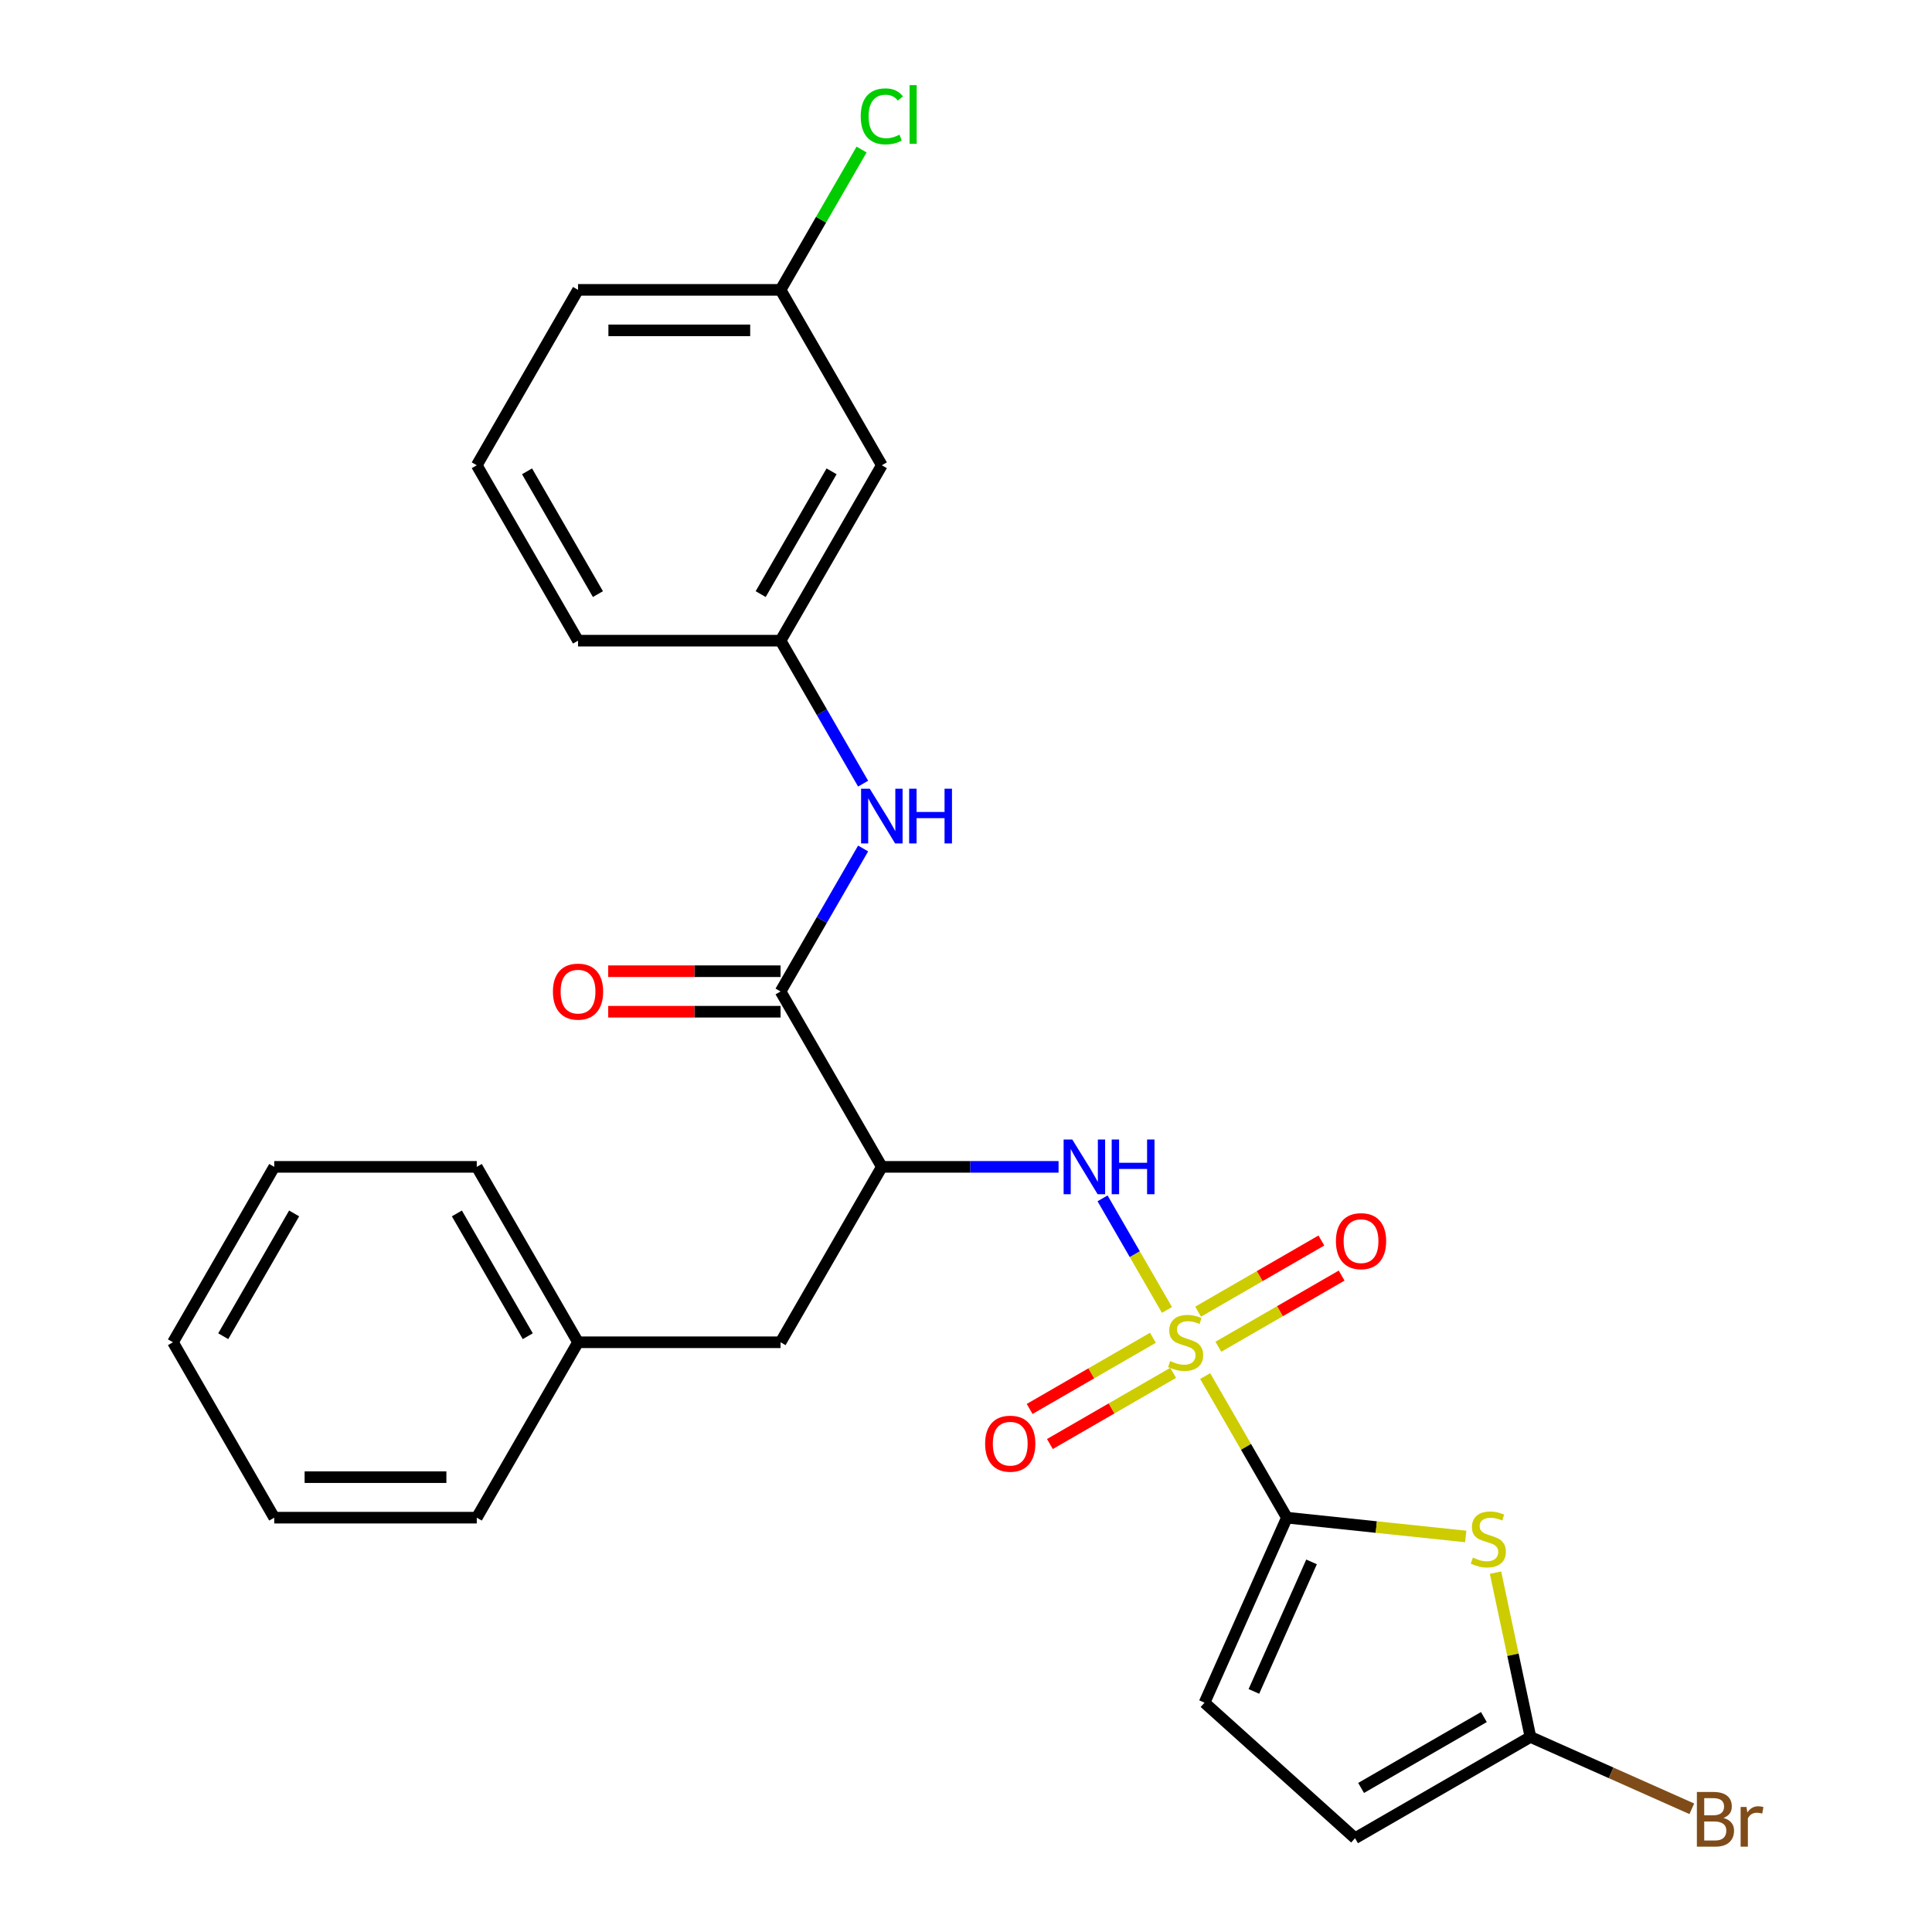 <?xml version='1.0' encoding='iso-8859-1'?>
<svg version='1.1' baseProfile='full'
              xmlns='http://www.w3.org/2000/svg'
                      xmlns:rdkit='http://www.rdkit.org/xml'
                      xmlns:xlink='http://www.w3.org/1999/xlink'
                  xml:space='preserve'
width='1000px' height='1000px' viewBox='0 0 1000 1000'>
<!-- END OF HEADER -->
<rect style='opacity:1.0;fill:#FFFFFF;stroke:none' width='1000' height='1000' x='0' y='0'> </rect>
<path class='bond-0' d='M 623.789,712.256 L 644.944,748.899' style='fill:none;fill-rule:evenodd;stroke:#CCCC00;stroke-width:6px;stroke-linecap:butt;stroke-linejoin:miter;stroke-opacity:1' />
<path class='bond-0' d='M 644.944,748.899 L 666.1,785.542' style='fill:none;fill-rule:evenodd;stroke:#000000;stroke-width:6px;stroke-linecap:butt;stroke-linejoin:miter;stroke-opacity:1' />
<path class='bond-2' d='M 604.019,678.014 L 587.349,649.14' style='fill:none;fill-rule:evenodd;stroke:#CCCC00;stroke-width:6px;stroke-linecap:butt;stroke-linejoin:miter;stroke-opacity:1' />
<path class='bond-2' d='M 587.349,649.14 L 570.678,620.266' style='fill:none;fill-rule:evenodd;stroke:#0000FF;stroke-width:6px;stroke-linecap:butt;stroke-linejoin:miter;stroke-opacity:1' />
<path class='bond-9' d='M 596.742,692.432 L 564.841,710.85' style='fill:none;fill-rule:evenodd;stroke:#CCCC00;stroke-width:6px;stroke-linecap:butt;stroke-linejoin:miter;stroke-opacity:1' />
<path class='bond-9' d='M 564.841,710.85 L 532.939,729.269' style='fill:none;fill-rule:evenodd;stroke:#FF0000;stroke-width:6px;stroke-linecap:butt;stroke-linejoin:miter;stroke-opacity:1' />
<path class='bond-9' d='M 607.225,710.589 L 575.324,729.008' style='fill:none;fill-rule:evenodd;stroke:#CCCC00;stroke-width:6px;stroke-linecap:butt;stroke-linejoin:miter;stroke-opacity:1' />
<path class='bond-9' d='M 575.324,729.008 L 543.422,747.426' style='fill:none;fill-rule:evenodd;stroke:#FF0000;stroke-width:6px;stroke-linecap:butt;stroke-linejoin:miter;stroke-opacity:1' />
<path class='bond-10' d='M 630.627,697.078 L 662.528,678.66' style='fill:none;fill-rule:evenodd;stroke:#CCCC00;stroke-width:6px;stroke-linecap:butt;stroke-linejoin:miter;stroke-opacity:1' />
<path class='bond-10' d='M 662.528,678.66 L 694.43,660.242' style='fill:none;fill-rule:evenodd;stroke:#FF0000;stroke-width:6px;stroke-linecap:butt;stroke-linejoin:miter;stroke-opacity:1' />
<path class='bond-10' d='M 620.144,678.921 L 652.045,660.503' style='fill:none;fill-rule:evenodd;stroke:#CCCC00;stroke-width:6px;stroke-linecap:butt;stroke-linejoin:miter;stroke-opacity:1' />
<path class='bond-10' d='M 652.045,660.503 L 683.947,642.084' style='fill:none;fill-rule:evenodd;stroke:#FF0000;stroke-width:6px;stroke-linecap:butt;stroke-linejoin:miter;stroke-opacity:1' />
<path class='bond-1' d='M 666.1,785.542 L 712.379,790.406' style='fill:none;fill-rule:evenodd;stroke:#000000;stroke-width:6px;stroke-linecap:butt;stroke-linejoin:miter;stroke-opacity:1' />
<path class='bond-1' d='M 712.379,790.406 L 758.657,795.27' style='fill:none;fill-rule:evenodd;stroke:#CCCC00;stroke-width:6px;stroke-linecap:butt;stroke-linejoin:miter;stroke-opacity:1' />
<path class='bond-6' d='M 666.1,785.542 L 623.461,881.31' style='fill:none;fill-rule:evenodd;stroke:#000000;stroke-width:6px;stroke-linecap:butt;stroke-linejoin:miter;stroke-opacity:1' />
<path class='bond-6' d='M 678.858,808.435 L 649.011,875.473' style='fill:none;fill-rule:evenodd;stroke:#000000;stroke-width:6px;stroke-linecap:butt;stroke-linejoin:miter;stroke-opacity:1' />
<path class='bond-5' d='M 774.078,814.001 L 783.116,856.521' style='fill:none;fill-rule:evenodd;stroke:#CCCC00;stroke-width:6px;stroke-linecap:butt;stroke-linejoin:miter;stroke-opacity:1' />
<path class='bond-5' d='M 783.116,856.521 L 792.153,899.041' style='fill:none;fill-rule:evenodd;stroke:#000000;stroke-width:6px;stroke-linecap:butt;stroke-linejoin:miter;stroke-opacity:1' />
<path class='bond-3' d='M 547.908,603.968 L 502.173,603.968' style='fill:none;fill-rule:evenodd;stroke:#0000FF;stroke-width:6px;stroke-linecap:butt;stroke-linejoin:miter;stroke-opacity:1' />
<path class='bond-3' d='M 502.173,603.968 L 456.437,603.968' style='fill:none;fill-rule:evenodd;stroke:#000000;stroke-width:6px;stroke-linecap:butt;stroke-linejoin:miter;stroke-opacity:1' />
<path class='bond-4' d='M 456.437,603.968 L 404.021,513.181' style='fill:none;fill-rule:evenodd;stroke:#000000;stroke-width:6px;stroke-linecap:butt;stroke-linejoin:miter;stroke-opacity:1' />
<path class='bond-11' d='M 456.437,603.968 L 404.021,694.755' style='fill:none;fill-rule:evenodd;stroke:#000000;stroke-width:6px;stroke-linecap:butt;stroke-linejoin:miter;stroke-opacity:1' />
<path class='bond-7' d='M 404.021,513.181 L 425.385,476.178' style='fill:none;fill-rule:evenodd;stroke:#000000;stroke-width:6px;stroke-linecap:butt;stroke-linejoin:miter;stroke-opacity:1' />
<path class='bond-7' d='M 425.385,476.178 L 446.749,439.175' style='fill:none;fill-rule:evenodd;stroke:#0000FF;stroke-width:6px;stroke-linecap:butt;stroke-linejoin:miter;stroke-opacity:1' />
<path class='bond-13' d='M 404.021,502.698 L 359.416,502.698' style='fill:none;fill-rule:evenodd;stroke:#000000;stroke-width:6px;stroke-linecap:butt;stroke-linejoin:miter;stroke-opacity:1' />
<path class='bond-13' d='M 359.416,502.698 L 314.81,502.698' style='fill:none;fill-rule:evenodd;stroke:#FF0000;stroke-width:6px;stroke-linecap:butt;stroke-linejoin:miter;stroke-opacity:1' />
<path class='bond-13' d='M 404.021,523.665 L 359.416,523.665' style='fill:none;fill-rule:evenodd;stroke:#000000;stroke-width:6px;stroke-linecap:butt;stroke-linejoin:miter;stroke-opacity:1' />
<path class='bond-13' d='M 359.416,523.665 L 314.81,523.665' style='fill:none;fill-rule:evenodd;stroke:#FF0000;stroke-width:6px;stroke-linecap:butt;stroke-linejoin:miter;stroke-opacity:1' />
<path class='bond-15' d='M 792.153,899.041 L 833.917,917.635' style='fill:none;fill-rule:evenodd;stroke:#000000;stroke-width:6px;stroke-linecap:butt;stroke-linejoin:miter;stroke-opacity:1' />
<path class='bond-15' d='M 833.917,917.635 L 875.681,936.23' style='fill:none;fill-rule:evenodd;stroke:#7F4C19;stroke-width:6px;stroke-linecap:butt;stroke-linejoin:miter;stroke-opacity:1' />
<path class='bond-27' d='M 792.153,899.041 L 701.367,951.456' style='fill:none;fill-rule:evenodd;stroke:#000000;stroke-width:6px;stroke-linecap:butt;stroke-linejoin:miter;stroke-opacity:1' />
<path class='bond-27' d='M 768.052,888.746 L 704.501,925.437' style='fill:none;fill-rule:evenodd;stroke:#000000;stroke-width:6px;stroke-linecap:butt;stroke-linejoin:miter;stroke-opacity:1' />
<path class='bond-8' d='M 623.461,881.31 L 701.367,951.456' style='fill:none;fill-rule:evenodd;stroke:#000000;stroke-width:6px;stroke-linecap:butt;stroke-linejoin:miter;stroke-opacity:1' />
<path class='bond-12' d='M 446.749,405.614 L 425.385,368.611' style='fill:none;fill-rule:evenodd;stroke:#0000FF;stroke-width:6px;stroke-linecap:butt;stroke-linejoin:miter;stroke-opacity:1' />
<path class='bond-12' d='M 425.385,368.611 L 404.021,331.608' style='fill:none;fill-rule:evenodd;stroke:#000000;stroke-width:6px;stroke-linecap:butt;stroke-linejoin:miter;stroke-opacity:1' />
<path class='bond-17' d='M 404.021,694.755 L 299.19,694.755' style='fill:none;fill-rule:evenodd;stroke:#000000;stroke-width:6px;stroke-linecap:butt;stroke-linejoin:miter;stroke-opacity:1' />
<path class='bond-14' d='M 404.021,331.608 L 456.437,240.821' style='fill:none;fill-rule:evenodd;stroke:#000000;stroke-width:6px;stroke-linecap:butt;stroke-linejoin:miter;stroke-opacity:1' />
<path class='bond-14' d='M 393.726,307.507 L 430.417,243.956' style='fill:none;fill-rule:evenodd;stroke:#000000;stroke-width:6px;stroke-linecap:butt;stroke-linejoin:miter;stroke-opacity:1' />
<path class='bond-20' d='M 404.021,331.608 L 299.19,331.608' style='fill:none;fill-rule:evenodd;stroke:#000000;stroke-width:6px;stroke-linecap:butt;stroke-linejoin:miter;stroke-opacity:1' />
<path class='bond-16' d='M 456.437,240.821 L 404.021,150.034' style='fill:none;fill-rule:evenodd;stroke:#000000;stroke-width:6px;stroke-linecap:butt;stroke-linejoin:miter;stroke-opacity:1' />
<path class='bond-18' d='M 404.021,150.034 L 424.987,113.721' style='fill:none;fill-rule:evenodd;stroke:#000000;stroke-width:6px;stroke-linecap:butt;stroke-linejoin:miter;stroke-opacity:1' />
<path class='bond-18' d='M 424.987,113.721 L 445.952,77.408' style='fill:none;fill-rule:evenodd;stroke:#00CC00;stroke-width:6px;stroke-linecap:butt;stroke-linejoin:miter;stroke-opacity:1' />
<path class='bond-29' d='M 404.021,150.034 L 299.19,150.034' style='fill:none;fill-rule:evenodd;stroke:#000000;stroke-width:6px;stroke-linecap:butt;stroke-linejoin:miter;stroke-opacity:1' />
<path class='bond-29' d='M 388.297,171 L 314.914,171' style='fill:none;fill-rule:evenodd;stroke:#000000;stroke-width:6px;stroke-linecap:butt;stroke-linejoin:miter;stroke-opacity:1' />
<path class='bond-22' d='M 299.19,694.755 L 246.774,603.968' style='fill:none;fill-rule:evenodd;stroke:#000000;stroke-width:6px;stroke-linecap:butt;stroke-linejoin:miter;stroke-opacity:1' />
<path class='bond-22' d='M 273.17,691.62 L 236.479,628.069' style='fill:none;fill-rule:evenodd;stroke:#000000;stroke-width:6px;stroke-linecap:butt;stroke-linejoin:miter;stroke-opacity:1' />
<path class='bond-23' d='M 299.19,694.755 L 246.774,785.542' style='fill:none;fill-rule:evenodd;stroke:#000000;stroke-width:6px;stroke-linecap:butt;stroke-linejoin:miter;stroke-opacity:1' />
<path class='bond-19' d='M 246.774,240.821 L 299.19,331.608' style='fill:none;fill-rule:evenodd;stroke:#000000;stroke-width:6px;stroke-linecap:butt;stroke-linejoin:miter;stroke-opacity:1' />
<path class='bond-19' d='M 272.794,243.956 L 309.485,307.507' style='fill:none;fill-rule:evenodd;stroke:#000000;stroke-width:6px;stroke-linecap:butt;stroke-linejoin:miter;stroke-opacity:1' />
<path class='bond-21' d='M 246.774,240.821 L 299.19,150.034' style='fill:none;fill-rule:evenodd;stroke:#000000;stroke-width:6px;stroke-linecap:butt;stroke-linejoin:miter;stroke-opacity:1' />
<path class='bond-25' d='M 246.774,603.968 L 141.942,603.968' style='fill:none;fill-rule:evenodd;stroke:#000000;stroke-width:6px;stroke-linecap:butt;stroke-linejoin:miter;stroke-opacity:1' />
<path class='bond-24' d='M 246.774,785.542 L 141.942,785.542' style='fill:none;fill-rule:evenodd;stroke:#000000;stroke-width:6px;stroke-linecap:butt;stroke-linejoin:miter;stroke-opacity:1' />
<path class='bond-24' d='M 231.049,764.576 L 157.667,764.576' style='fill:none;fill-rule:evenodd;stroke:#000000;stroke-width:6px;stroke-linecap:butt;stroke-linejoin:miter;stroke-opacity:1' />
<path class='bond-26' d='M 141.942,785.542 L 89.526,694.755' style='fill:none;fill-rule:evenodd;stroke:#000000;stroke-width:6px;stroke-linecap:butt;stroke-linejoin:miter;stroke-opacity:1' />
<path class='bond-28' d='M 141.942,603.968 L 89.526,694.755' style='fill:none;fill-rule:evenodd;stroke:#000000;stroke-width:6px;stroke-linecap:butt;stroke-linejoin:miter;stroke-opacity:1' />
<path class='bond-28' d='M 152.237,628.069 L 115.546,691.62' style='fill:none;fill-rule:evenodd;stroke:#000000;stroke-width:6px;stroke-linecap:butt;stroke-linejoin:miter;stroke-opacity:1' />
<path  class='atom-0' d='M 605.685 704.475
Q 606.005 704.595, 607.325 705.155
Q 608.645 705.715, 610.085 706.075
Q 611.565 706.395, 613.005 706.395
Q 615.685 706.395, 617.245 705.115
Q 618.805 703.795, 618.805 701.515
Q 618.805 699.955, 618.005 698.995
Q 617.245 698.035, 616.045 697.515
Q 614.845 696.995, 612.845 696.395
Q 610.325 695.635, 608.805 694.915
Q 607.325 694.195, 606.245 692.675
Q 605.205 691.155, 605.205 688.595
Q 605.205 685.035, 607.605 682.835
Q 610.045 680.635, 614.845 680.635
Q 618.125 680.635, 621.845 682.195
L 620.925 685.275
Q 617.525 683.875, 614.965 683.875
Q 612.205 683.875, 610.685 685.035
Q 609.165 686.155, 609.205 688.115
Q 609.205 689.635, 609.965 690.555
Q 610.765 691.475, 611.885 691.995
Q 613.045 692.515, 614.965 693.115
Q 617.525 693.915, 619.045 694.715
Q 620.565 695.515, 621.645 697.155
Q 622.765 698.755, 622.765 701.515
Q 622.765 705.435, 620.125 707.555
Q 617.525 709.635, 613.165 709.635
Q 610.645 709.635, 608.725 709.075
Q 606.845 708.555, 604.605 707.635
L 605.685 704.475
' fill='#CCCC00'/>
<path  class='atom-2' d='M 762.358 806.22
Q 762.678 806.34, 763.998 806.9
Q 765.318 807.46, 766.758 807.82
Q 768.238 808.14, 769.678 808.14
Q 772.358 808.14, 773.918 806.86
Q 775.478 805.54, 775.478 803.26
Q 775.478 801.7, 774.678 800.74
Q 773.918 799.78, 772.718 799.26
Q 771.518 798.74, 769.518 798.14
Q 766.998 797.38, 765.478 796.66
Q 763.998 795.94, 762.918 794.42
Q 761.878 792.9, 761.878 790.34
Q 761.878 786.78, 764.278 784.58
Q 766.718 782.38, 771.518 782.38
Q 774.798 782.38, 778.518 783.94
L 777.598 787.02
Q 774.198 785.62, 771.638 785.62
Q 768.878 785.62, 767.358 786.78
Q 765.838 787.9, 765.878 789.86
Q 765.878 791.38, 766.638 792.3
Q 767.438 793.22, 768.558 793.74
Q 769.718 794.26, 771.638 794.86
Q 774.198 795.66, 775.718 796.46
Q 777.238 797.26, 778.318 798.9
Q 779.438 800.5, 779.438 803.26
Q 779.438 807.18, 776.798 809.3
Q 774.198 811.38, 769.838 811.38
Q 767.318 811.38, 765.398 810.82
Q 763.518 810.3, 761.278 809.38
L 762.358 806.22
' fill='#CCCC00'/>
<path  class='atom-3' d='M 555.009 589.808
L 564.289 604.808
Q 565.209 606.288, 566.689 608.968
Q 568.169 611.648, 568.249 611.808
L 568.249 589.808
L 572.009 589.808
L 572.009 618.128
L 568.129 618.128
L 558.169 601.728
Q 557.009 599.808, 555.769 597.608
Q 554.569 595.408, 554.209 594.728
L 554.209 618.128
L 550.529 618.128
L 550.529 589.808
L 555.009 589.808
' fill='#0000FF'/>
<path  class='atom-3' d='M 575.409 589.808
L 579.249 589.808
L 579.249 601.848
L 593.729 601.848
L 593.729 589.808
L 597.569 589.808
L 597.569 618.128
L 593.729 618.128
L 593.729 605.048
L 579.249 605.048
L 579.249 618.128
L 575.409 618.128
L 575.409 589.808
' fill='#0000FF'/>
<path  class='atom-8' d='M 450.177 408.235
L 459.457 423.235
Q 460.377 424.715, 461.857 427.395
Q 463.337 430.075, 463.417 430.235
L 463.417 408.235
L 467.177 408.235
L 467.177 436.555
L 463.297 436.555
L 453.337 420.155
Q 452.177 418.235, 450.937 416.035
Q 449.737 413.835, 449.377 413.155
L 449.377 436.555
L 445.697 436.555
L 445.697 408.235
L 450.177 408.235
' fill='#0000FF'/>
<path  class='atom-8' d='M 470.577 408.235
L 474.417 408.235
L 474.417 420.275
L 488.897 420.275
L 488.897 408.235
L 492.737 408.235
L 492.737 436.555
L 488.897 436.555
L 488.897 423.475
L 474.417 423.475
L 474.417 436.555
L 470.577 436.555
L 470.577 408.235
' fill='#0000FF'/>
<path  class='atom-10' d='M 509.898 747.251
Q 509.898 740.451, 513.258 736.651
Q 516.618 732.851, 522.898 732.851
Q 529.178 732.851, 532.538 736.651
Q 535.898 740.451, 535.898 747.251
Q 535.898 754.131, 532.498 758.051
Q 529.098 761.931, 522.898 761.931
Q 516.658 761.931, 513.258 758.051
Q 509.898 754.171, 509.898 747.251
M 522.898 758.731
Q 527.218 758.731, 529.538 755.851
Q 531.898 752.931, 531.898 747.251
Q 531.898 741.691, 529.538 738.891
Q 527.218 736.051, 522.898 736.051
Q 518.578 736.051, 516.218 738.851
Q 513.898 741.651, 513.898 747.251
Q 513.898 752.971, 516.218 755.851
Q 518.578 758.731, 522.898 758.731
' fill='#FF0000'/>
<path  class='atom-11' d='M 691.471 642.419
Q 691.471 635.619, 694.831 631.819
Q 698.191 628.019, 704.471 628.019
Q 710.751 628.019, 714.111 631.819
Q 717.471 635.619, 717.471 642.419
Q 717.471 649.299, 714.071 653.219
Q 710.671 657.099, 704.471 657.099
Q 698.231 657.099, 694.831 653.219
Q 691.471 649.339, 691.471 642.419
M 704.471 653.899
Q 708.791 653.899, 711.111 651.019
Q 713.471 648.099, 713.471 642.419
Q 713.471 636.859, 711.111 634.059
Q 708.791 631.219, 704.471 631.219
Q 700.151 631.219, 697.791 634.019
Q 695.471 636.819, 695.471 642.419
Q 695.471 648.139, 697.791 651.019
Q 700.151 653.899, 704.471 653.899
' fill='#FF0000'/>
<path  class='atom-14' d='M 286.19 513.261
Q 286.19 506.461, 289.55 502.661
Q 292.91 498.861, 299.19 498.861
Q 305.47 498.861, 308.83 502.661
Q 312.19 506.461, 312.19 513.261
Q 312.19 520.141, 308.79 524.061
Q 305.39 527.941, 299.19 527.941
Q 292.95 527.941, 289.55 524.061
Q 286.19 520.181, 286.19 513.261
M 299.19 524.741
Q 303.51 524.741, 305.83 521.861
Q 308.19 518.941, 308.19 513.261
Q 308.19 507.701, 305.83 504.901
Q 303.51 502.061, 299.19 502.061
Q 294.87 502.061, 292.51 504.861
Q 290.19 507.661, 290.19 513.261
Q 290.19 518.981, 292.51 521.861
Q 294.87 524.741, 299.19 524.741
' fill='#FF0000'/>
<path  class='atom-16' d='M 892.062 940.96
Q 894.782 941.72, 896.142 943.4
Q 897.542 945.04, 897.542 947.48
Q 897.542 951.4, 895.022 953.64
Q 892.542 955.84, 887.822 955.84
L 878.302 955.84
L 878.302 927.52
L 886.662 927.52
Q 891.502 927.52, 893.942 929.48
Q 896.382 931.44, 896.382 935.04
Q 896.382 939.32, 892.062 940.96
M 882.102 930.72
L 882.102 939.6
L 886.662 939.6
Q 889.462 939.6, 890.902 938.48
Q 892.382 937.32, 892.382 935.04
Q 892.382 930.72, 886.662 930.72
L 882.102 930.72
M 887.822 952.64
Q 890.582 952.64, 892.062 951.32
Q 893.542 950, 893.542 947.48
Q 893.542 945.16, 891.902 944
Q 890.302 942.8, 887.222 942.8
L 882.102 942.8
L 882.102 952.64
L 887.822 952.64
' fill='#7F4C19'/>
<path  class='atom-16' d='M 903.982 935.28
L 904.422 938.12
Q 906.582 934.92, 910.102 934.92
Q 911.222 934.92, 912.742 935.32
L 912.142 938.68
Q 910.422 938.28, 909.462 938.28
Q 907.782 938.28, 906.662 938.96
Q 905.582 939.6, 904.702 941.16
L 904.702 955.84
L 900.942 955.84
L 900.942 935.28
L 903.982 935.28
' fill='#7F4C19'/>
<path  class='atom-19' d='M 445.517 60.227
Q 445.517 53.187, 448.797 49.507
Q 452.117 45.787, 458.397 45.787
Q 464.237 45.787, 467.357 49.907
L 464.717 52.067
Q 462.437 49.067, 458.397 49.067
Q 454.117 49.067, 451.837 51.947
Q 449.597 54.787, 449.597 60.227
Q 449.597 65.827, 451.917 68.707
Q 454.277 71.587, 458.837 71.587
Q 461.957 71.587, 465.597 69.707
L 466.717 72.707
Q 465.237 73.667, 462.997 74.227
Q 460.757 74.787, 458.277 74.787
Q 452.117 74.787, 448.797 71.027
Q 445.517 67.267, 445.517 60.227
' fill='#00CC00'/>
<path  class='atom-19' d='M 470.797 44.067
L 474.477 44.067
L 474.477 74.427
L 470.797 74.427
L 470.797 44.067
' fill='#00CC00'/>
</svg>
